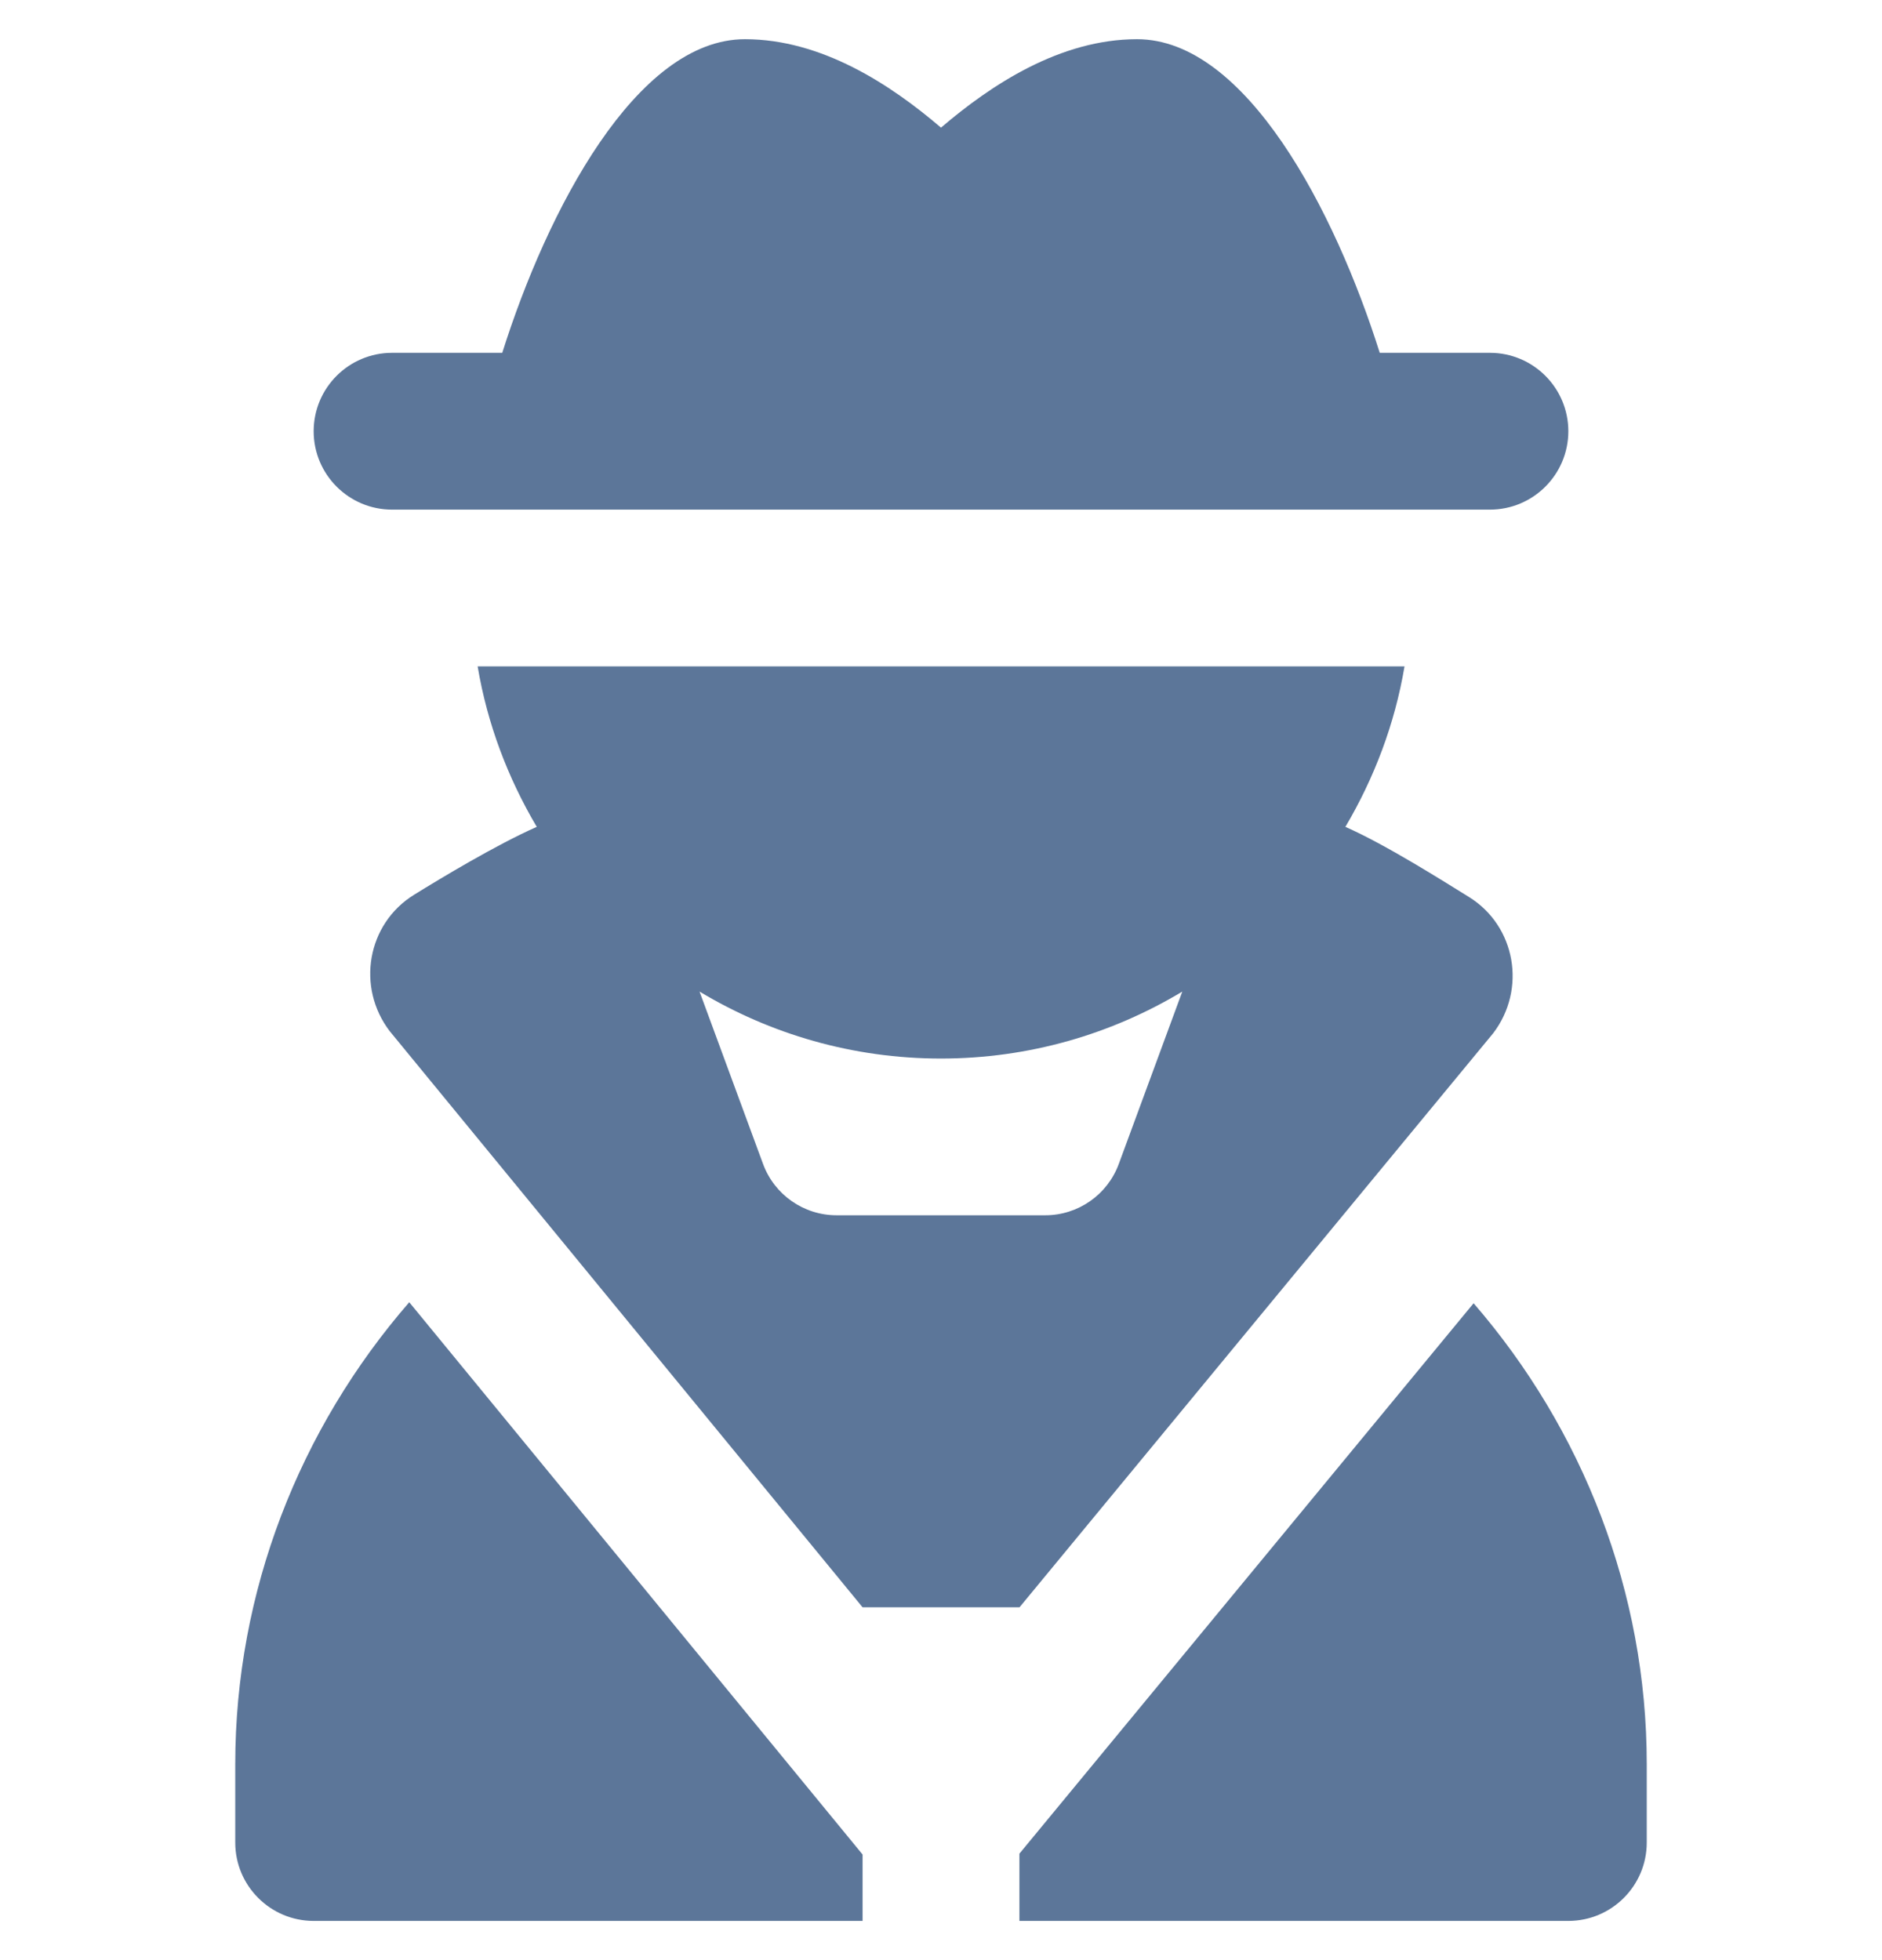 <svg width="24" height="25" viewBox="0 0 24 25" fill="none" xmlns="http://www.w3.org/2000/svg">
<g clip-path="url(#clip0_514_21718)">
<path d="M4 5.5C4 4.948 4.448 4.5 5 4.5H6.405C6.978 2.683 8.114 0.5 9.5 0.5C10.478 0.5 11.357 1.078 12 1.628C12.643 1.078 13.522 0.5 14.5 0.5C15.886 0.5 17.022 2.683 17.595 4.5H19C19.552 4.5 20 4.948 20 5.5C20 6.052 19.552 6.5 19 6.5H5C4.448 6.5 4 6.052 4 5.5ZM13 20.5H11L4.97 13.152C4.542 12.592 4.68 11.784 5.279 11.413C5.626 11.198 6.328 10.775 6.845 10.546C6.478 9.925 6.215 9.237 6.091 8.499H17.911C17.787 9.237 17.523 9.925 17.157 10.546C17.673 10.774 18.384 11.225 18.732 11.44C19.331 11.811 19.469 12.619 19.041 13.179L13.002 20.499L13 20.5ZM13.329 15.5C13.748 15.5 14.122 15.239 14.267 14.846L15.077 12.647C14.177 13.188 13.126 13.501 11.999 13.501C10.872 13.501 9.821 13.188 8.921 12.647L9.731 14.846C9.876 15.239 10.25 15.5 10.669 15.5H13.327H13.329ZM3 22.5V23.5C3 24.052 3.448 24.5 4 24.5H11V23.653L5.219 16.609C3.819 18.222 3 20.299 3 22.5ZM18.792 16.622L13 23.642V24.5H20C20.552 24.5 21 24.052 21 23.5V22.5C21 20.305 20.185 18.233 18.792 16.622Z" fill="#5C7699"/>
</g>
<defs>
<clipPath id="clip0_514_21718">
<rect width="24" height="24" fill="white" transform="translate(0 0.5)"/>
</clipPath>
</defs>
</svg>
